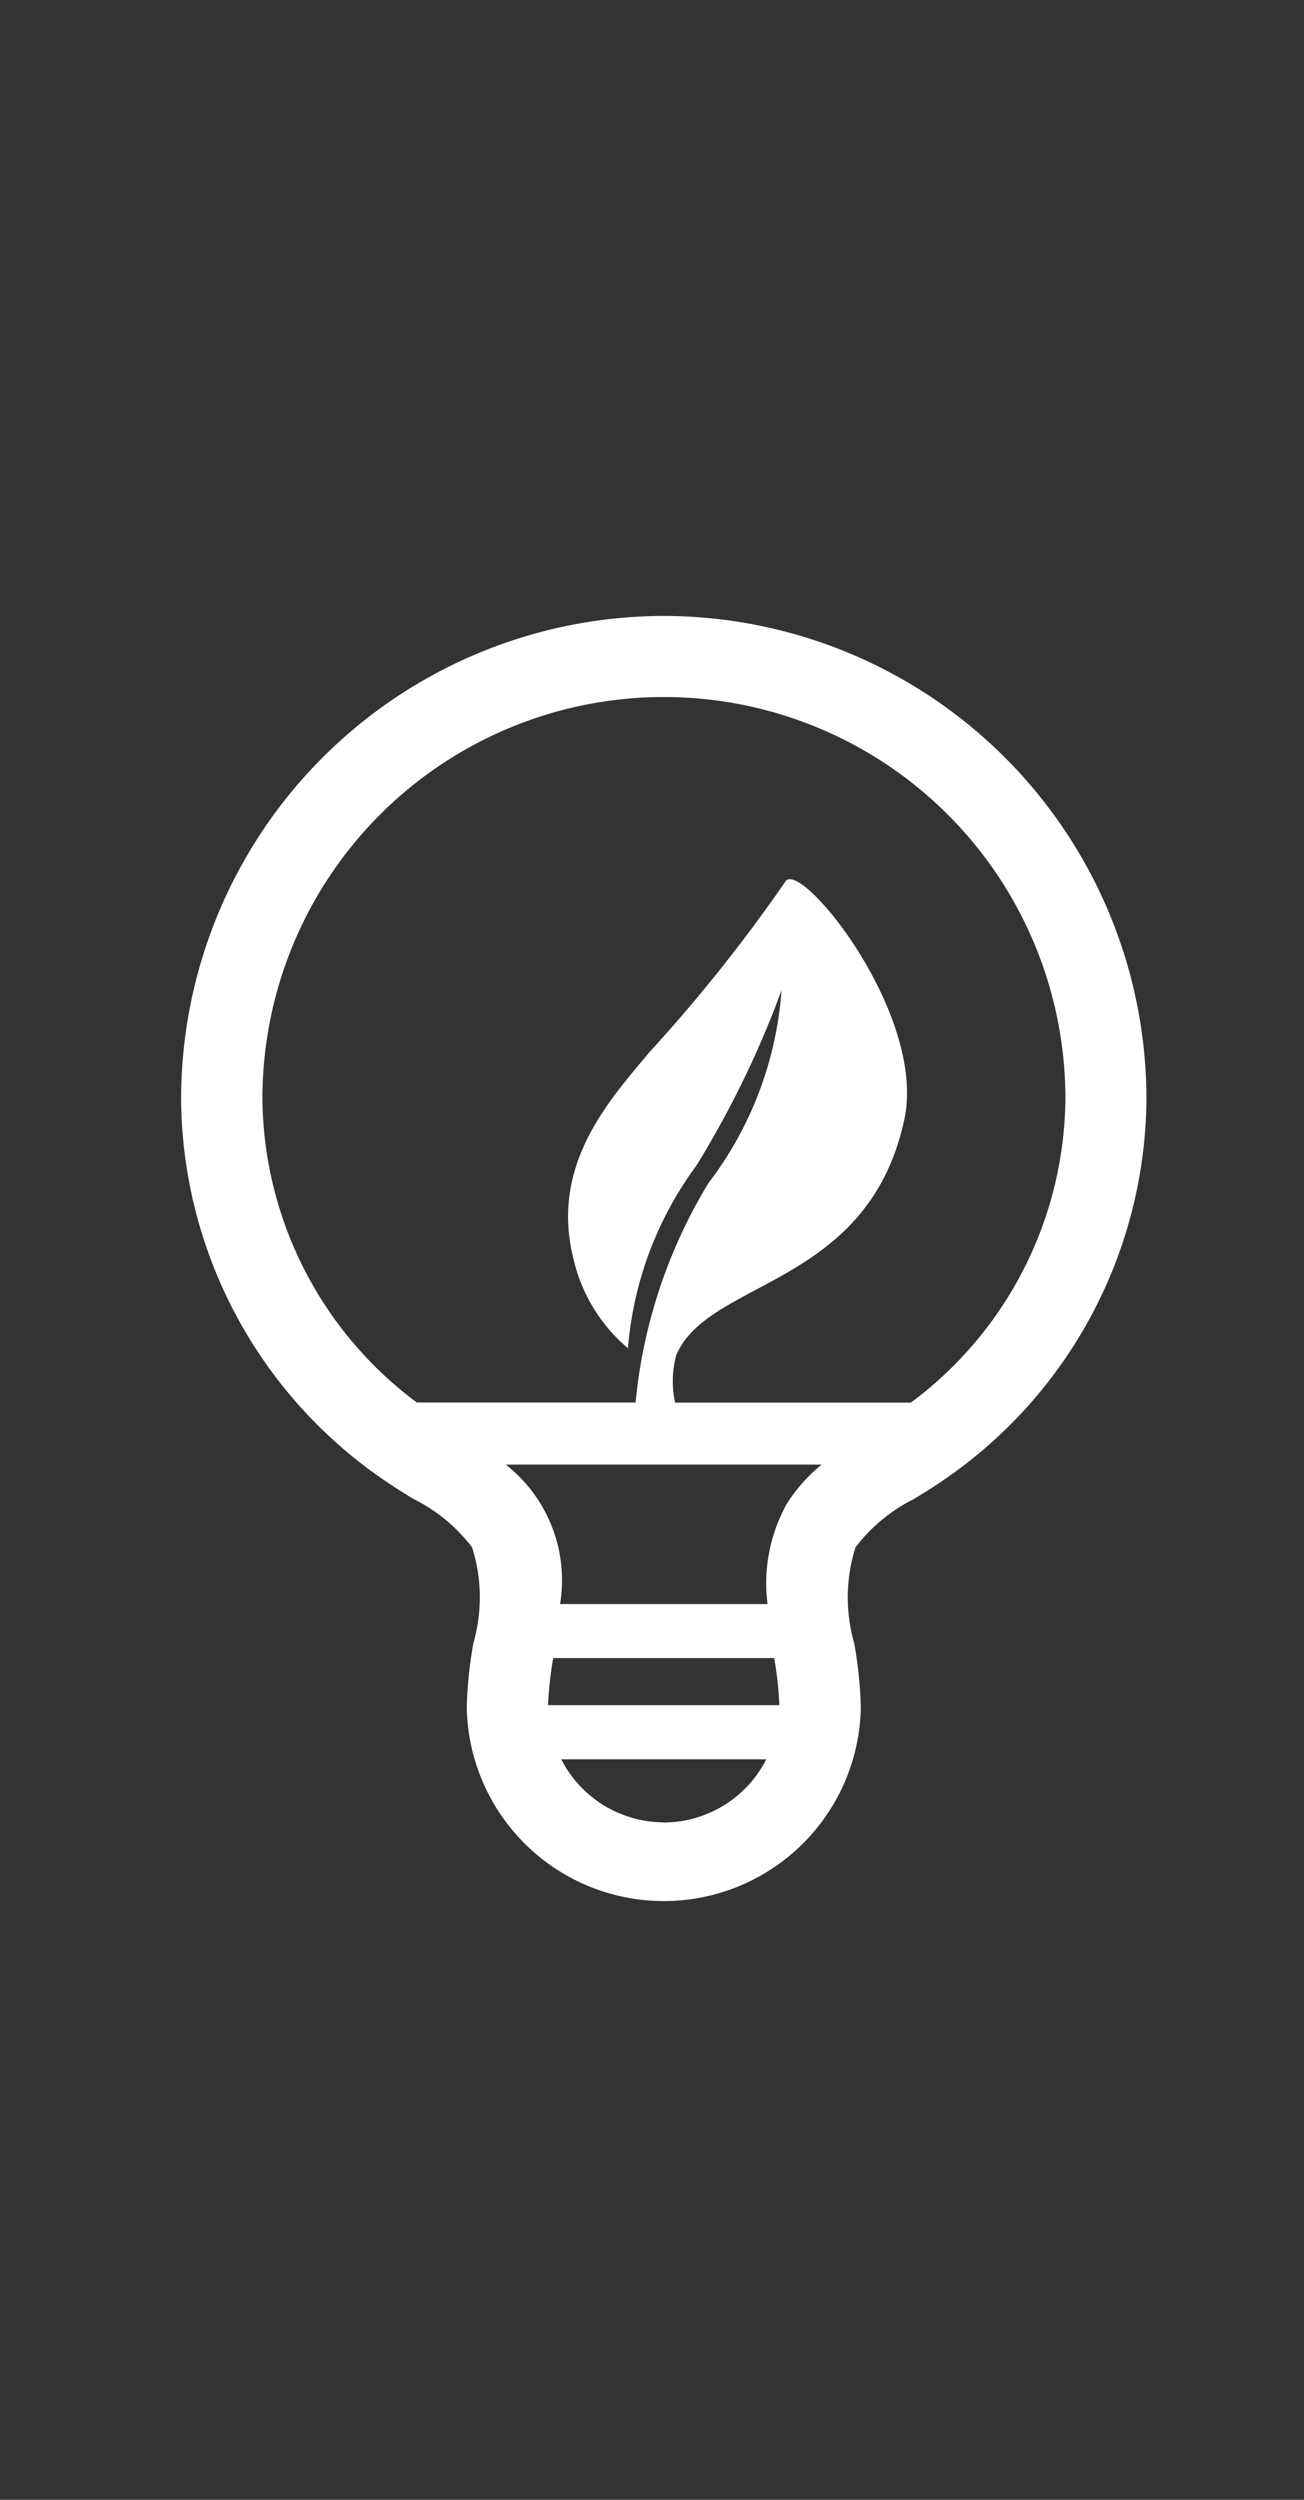 <svg xmlns="http://www.w3.org/2000/svg" xmlns:xlink="http://www.w3.org/1999/xlink" width="36" height="69" viewBox="0 0 36 69">
  <rect x="0" y="0" width="36" height="69" fill="#333333" stroke="none"/>
  <defs>
    <clipPath id="clip-path">
      <rect id="長方形_3990" data-name="長方形 3990" width="36" height="69" transform="translate(162 1317)" fill="none" stroke="#707070" stroke-width="1"/>
    </clipPath>
  </defs>
  <g id="ref_ico06" transform="translate(-162 -1317)" clip-path="url(#clip-path)">
    <path id="パス_15763" data-name="パス 15763" d="M134.54,100.185h0a13.341,13.341,0,0,0-13.325,13.325,12.839,12.839,0,0,0,5.685,10.584c.237.161.485.314.735.467a4.61,4.61,0,0,1,1.613,1.332,4.58,4.58,0,0,1,.036,2.645,11.851,11.851,0,0,0-.183,1.753,5.44,5.44,0,0,0,10.879,0,11.83,11.83,0,0,0-.183-1.753,4.583,4.583,0,0,1,.036-2.645,4.608,4.608,0,0,1,1.613-1.333c.25-.153.5-.306.734-.467a12.839,12.839,0,0,0,5.685-10.584A13.341,13.341,0,0,0,134.54,100.185Zm0,33.3a3.189,3.189,0,0,1-2.83-1.74h5.66A3.19,3.19,0,0,1,134.539,133.489Zm-3.195-3.235a9.894,9.894,0,0,1,.143-1.3h6.1a9.9,9.9,0,0,1,.143,1.3Zm6.56-5.5a4.516,4.516,0,0,0-.5,2.709h-5.728a4.054,4.054,0,0,0-1.5-3.849h8.72A4.518,4.518,0,0,0,137.9,124.75Zm3.456-2.851h-6.508a2.785,2.785,0,0,1,.028-1.3c.873-2.116,5.3-1.873,6.3-6.514.626-2.918-2.9-7.239-3.287-6.563a43.953,43.953,0,0,1-3.768,4.724c-1.077,1.3-2.729,3.081-2.082,5.671a4.566,4.566,0,0,0,1.507,2.481,9.822,9.822,0,0,1,1.892-5.045,26.837,26.837,0,0,0,2.348-4.835,9.94,9.94,0,0,1-2.016,5.319,14.253,14.253,0,0,0-2.013,6.059h-6.039a10.557,10.557,0,0,1-4.263-8.389,11.084,11.084,0,0,1,22.168,0A10.557,10.557,0,0,1,141.361,121.9Z" transform="translate(45.785 1233.816)" fill="#fff"/>
  </g>
</svg>
